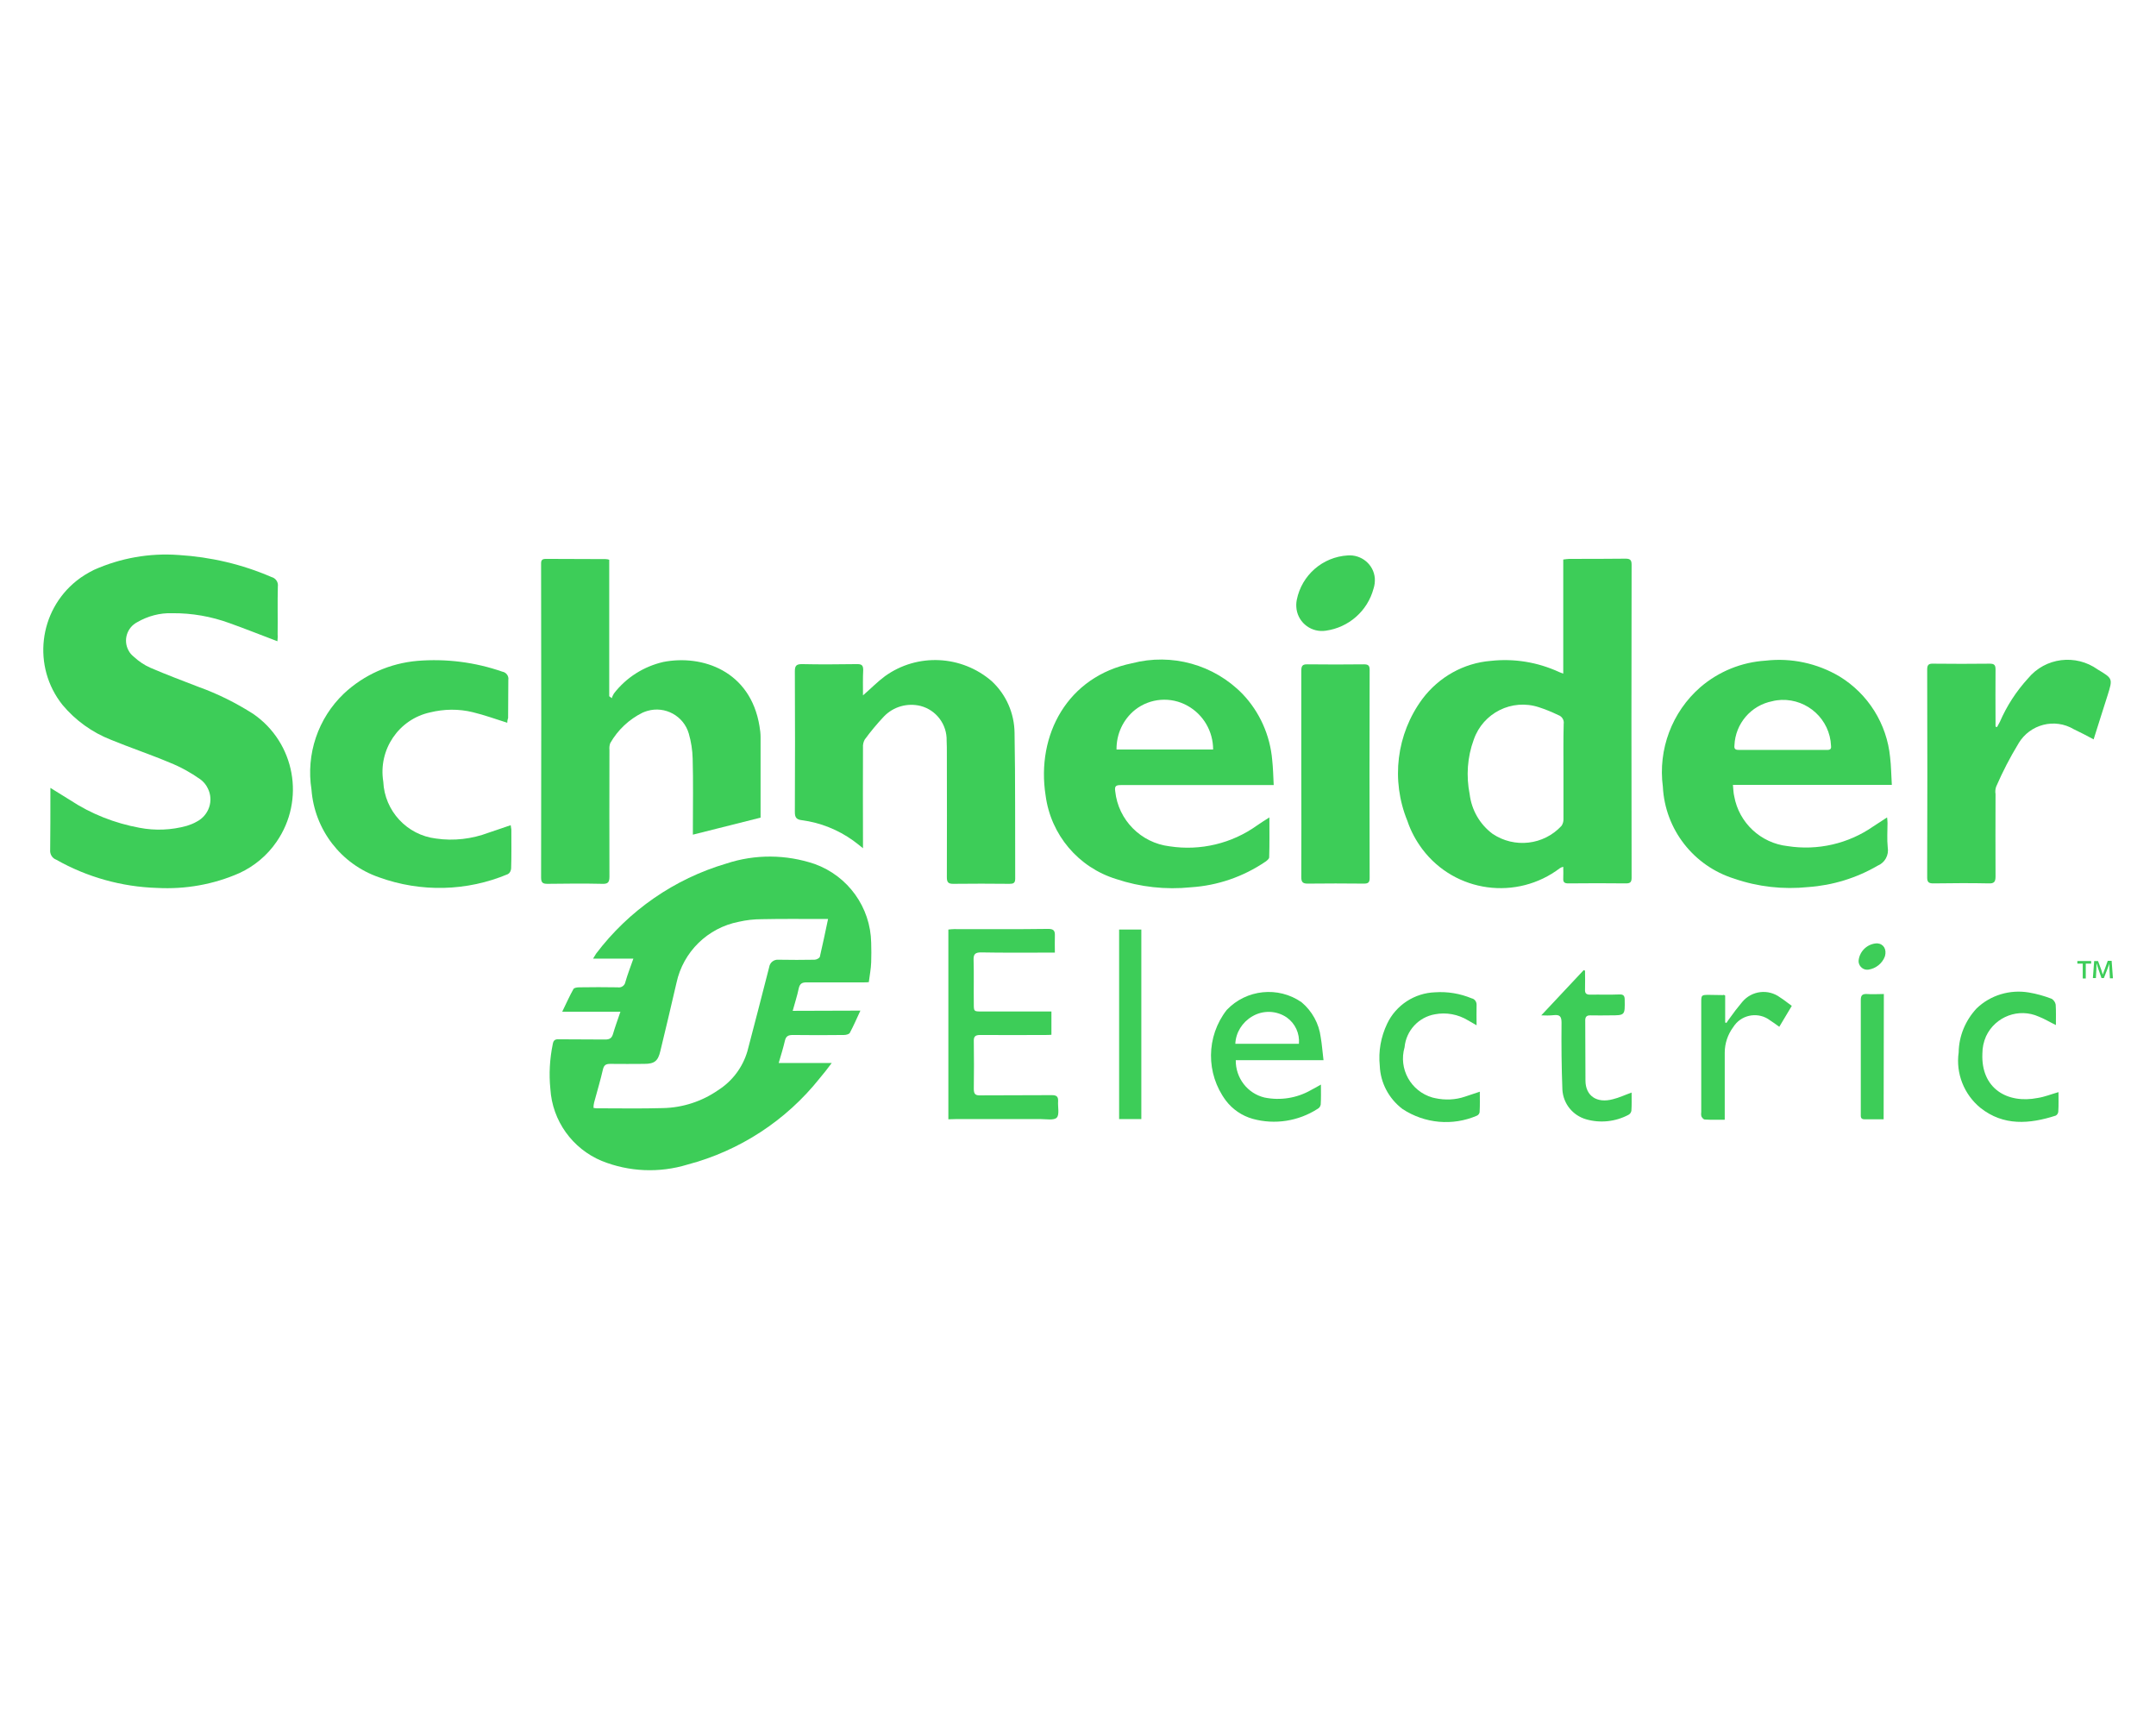 <?xml version="1.0" encoding="utf-8"?><!--Generator: Adobe Illustrator 25.4.1, SVG Export Plug-In . SVG Version: 6.00 Build 0)--><svg xmlns="http://www.w3.org/2000/svg" xmlns:xlink="http://www.w3.org/1999/xlink" xml:space="preserve" id="Слой_1" x="0px" y="0px" style="enable-background:new 0 0 1000 800" version="1.1" viewBox="0 0 1000 800"><style type="text/css">.st0{fill:#3DCD58;}</style><g id="logo_schneider" transform="translate(-47 -58)"><g id="Group_8001" transform="translate(452.172 1145.092)"><path id="Path_7190" d="M-276.5-789.7c-7.7-2.9-14.9-5.8-22.2-8.4c-8.5-3.1-17.5-4.7-26.6-4.6
			c-5.7-0.2-11.3,1.3-16.3,4.2c-4.7,2.5-6.5,8.3-4,13c0.6,1.2,1.5,2.2,2.5,3c2.3,2.1,4.9,3.9,7.7,5.1c7.4,3.2,14.9,6,22.4,8.9
			c8.9,3.2,17.3,7.4,25.3,12.5c19.4,13.4,24.2,39.9,10.8,59.3c-4.3,6.3-10.3,11.3-17.2,14.5c-12,5.3-25.1,7.6-38.2,6.9
			c-16.4-0.5-32.5-5-46.8-13.1c-1.9-0.7-3-2.6-2.8-4.6c0.1-8.5,0.1-17,0.1-25.6v-3.1c3.4,2.1,6.3,3.9,9.2,5.7
			c9.7,6.4,20.7,10.7,32.1,12.8c7.3,1.4,14.8,1.1,22-0.9c1.6-0.5,3.1-1.1,4.5-1.9c5.7-2.9,8.1-9.8,5.2-15.5c-0.8-1.7-2-3.1-3.5-4.2
			c-4.4-3.1-9.1-5.7-14.1-7.7c-9-3.8-18.3-6.9-27.3-10.6c-8.7-3.4-16.5-9-22.5-16.2c-14.1-17.7-11.1-43.5,6.6-57.6
			c2.5-2,5.2-3.6,8-5c12.3-5.5,25.8-7.9,39.3-6.9c14.8,0.9,29.4,4.3,43,10.2c2,0.5,3.3,2.4,3,4.4c-0.2,7.4,0,14.8-0.1,22.3
			C-276.3-791.9-276.4-790.9-276.5-789.7z" class="st0"/><path id="Path_7191" d="M-6.1-618.4c-1.8,3.9-3.2,7.1-4.9,10.3c-0.4,0.7-1.8,1-2.8,1c-7.9,0.1-15.8,0.1-23.6,0
			c-2.1,0-3.2,0.5-3.7,2.6c-0.8,3.4-1.8,6.7-2.9,10.4h24.6c-2.1,2.8-3.8,5-5.6,7.1c-15.6,19.6-37.1,33.6-61.3,40
			c-13.1,4-27.1,3.4-39.8-1.7c-13.6-5.7-22.9-18.6-23.8-33.4c-0.7-6.9-0.3-13.9,1.1-20.7c0.3-1.9,1.1-2.4,2.9-2.3
			c7.1,0.1,14.3,0,21.4,0.1c1.9,0,3-0.5,3.6-2.4c1-3.4,2.2-6.7,3.5-10.5h-27c1.9-3.9,3.4-7.3,5.2-10.5c0.3-0.6,1.7-0.8,2.7-0.8
			c6-0.1,11.9-0.1,17.8,0c1.7,0.3,3.3-0.8,3.6-2.5c1-3.5,2.3-6.8,3.7-10.8h-18.7c0.7-1.1,1-1.7,1.4-2.3c15.1-20,36.3-34.7,60.4-41.8
			c13.3-4.4,27.7-4.3,41,0.2c15.5,5.6,25.9,20.1,26.2,36.5c0.1,3,0.1,6.1,0,9.1s-0.7,6-1.1,9.2c-0.9,0.1-1.7,0.1-2.5,0.1
			c-8.8,0-17.6,0-26.4,0c-2.1,0-3.1,0.6-3.6,2.8c-0.7,3.4-1.8,6.7-2.8,10.4L-6.1-618.4z M-21.1-660.9h-3.3c-9.2,0-18.3-0.1-27.5,0.1
			c-3.6,0-7.1,0.4-10.6,1.2c-14.4,2.8-25.8,13.9-28.9,28.3c-2.4,10.6-5,21.2-7.5,31.7c-1.1,4.6-2.7,5.9-7.5,5.9
			c-5.2,0-10.4,0.1-15.7,0c-2,0-2.9,0.5-3.4,2.5c-1.2,5.2-2.7,10.2-4.1,15.4c-0.2,0.8-0.3,1.6-0.3,2.5c0.5,0.1,1,0.2,1.5,0.2
			c10.3,0,20.5,0.2,30.8-0.1c9.1-0.2,18-3.1,25.5-8.3c6.6-4.2,11.4-10.6,13.6-18.1c3.4-13,6.8-26,10.1-39c0.3-2.1,2.2-3.6,4.3-3.4
			c0.1,0,0.1,0,0.2,0c5.5,0.1,11,0.1,16.5,0c0.9,0,2.3-0.7,2.5-1.4C-23.6-649-22.4-654.7-21.1-660.9L-21.1-660.9z" class="st0"/><path id="Path_7192" d="M319.9-774.7v-52.9c1-0.1,1.9-0.3,2.8-0.3c8.7,0,17.4,0,26.1-0.1c2.1,0,2.8,0.6,2.8,2.8
			c-0.1,48.4-0.1,96.8,0,145.1c0,2-0.5,2.7-2.6,2.7c-8.9-0.1-17.8-0.1-26.7,0c-1.8,0-2.5-0.5-2.4-2.3c0.1-1.7,0-3.4,0-5.4
			c-0.5,0.1-1,0.3-1.5,0.6c-20,15.2-48.6,11.4-63.8-8.7c-3-4-5.4-8.4-7-13.2c-7.7-18.8-5.1-40.3,7-56.6
			c7.6-10.1,19.1-16.6,31.7-17.6c10.8-1.2,21.7,0.6,31.5,5.1C318.4-775.2,318.9-775.1,319.9-774.7z M320-729.3
			c0-7.3-0.1-14.7,0.1-22c0.3-1.9-0.8-3.6-2.6-4.2c-2.9-1.4-5.8-2.6-8.9-3.6c-12.5-4.1-25.9,2.6-30.2,15c-3,8.1-3.6,16.9-1.9,25.4
			c0.9,7.3,4.7,13.9,10.6,18.3c10.1,6.8,23.7,5.3,32-3.7c0.6-0.9,0.9-1.9,0.9-3C320-714.5,320-721.9,320-729.3L320-729.3z" class="st0"/><path id="Path_7193" d="M-83.8-700v-2.9c0-10.8,0.2-21.6-0.1-32.4c-0.1-3.9-0.7-7.8-1.8-11.6
			c-2.4-8.2-11-12.9-19.2-10.5c-0.7,0.2-1.5,0.5-2.2,0.8c-6.3,3.1-11.5,8-15,14.1c-0.4,1-0.5,2.1-0.4,3.2c0,19.6-0.1,39.2,0,58.8
			c0,2.7-0.8,3.4-3.4,3.3c-8.4-0.2-16.9-0.1-25.3,0c-2.2,0-3-0.5-3-2.9c0.1-48.3,0.1-96.6,0-144.9c0-1.5-0.2-2.9,2.1-2.9
			c9.3,0.1,18.5,0,27.8,0.1c0.6,0,1.1,0.1,1.7,0.3v63.3l1.2,0.9c0.2-0.8,0.6-1.5,1-2.2c5.7-7.4,13.8-12.5,22.9-14.6
			c17.9-3.5,40.4,4,44.6,29.8c0.3,1.7,0.5,3.4,0.5,5.2c0,12.5,0,25.1,0,37.2L-83.8-700z" class="st0"/><path id="Path_7194" d="M185.6-723h-3.8c-22.4,0-44.7,0-67.1,0c-2.2,0-3,0.4-2.6,2.9c1.4,13.3,11.9,23.9,25.2,25.5
			c14.3,2.2,28.9-1.3,40.6-9.7c1.7-1.2,3.5-2.3,5.7-3.7c0,6.5,0.1,12.5-0.1,18.5c0,0.7-1,1.5-1.7,2c-10.3,7-22.2,11.1-34.6,11.9
			c-11.7,1.2-23.5-0.1-34.6-3.8c-17.6-5.4-30.4-20.5-32.8-38.8c-4.4-28.1,10.2-55.2,40.1-61.3c18.4-4.8,38,0.6,51.3,14.3
			c7.9,8.3,12.7,19.1,13.7,30.5C185.3-731,185.4-727.2,185.6-723z M157.5-739.5c0-8.4-4.5-16.2-11.9-20.3
			c-7.7-4.3-17.3-3.6-24.3,1.9c-5.6,4.5-8.7,11.3-8.6,18.4H157.5z" class="st0"/><path id="Path_7195" d="M472.3-723.1h-73.7c0.2,2,0.2,3.7,0.6,5.3c2.2,12.3,12.3,21.7,24.7,23.1
			c14,2.2,28.3-1.1,39.9-9.2c2-1.3,4-2.6,6.3-4.1c0.1,1,0.2,1.8,0.2,2.6c0,3.8-0.3,7.5,0.1,11.3c0.6,3.6-1.3,7.1-4.7,8.5
			c-9.8,5.7-20.8,9.1-32.2,9.9c-11.6,1.2-23.3-0.1-34.3-3.9c-18.9-5.9-32.1-22.9-33.1-42.6c-2.3-17.3,4.2-34.7,17.4-46.2
			c8.5-7.3,19.1-11.6,30.2-12.3c11.9-1.4,24,1.2,34.3,7.3c13.3,8.1,22,22,23.5,37.5C472-731.8,472-727.7,472.3-723.1z M421.7-739.3
			h20c1.3,0,2.7,0.1,2.4-1.9c-0.5-12.2-10.8-21.7-23-21.3c-1.4,0.1-2.8,0.2-4.2,0.6c-9.9,1.9-17.2,10.4-17.6,20.5
			c-0.3,2.1,1,2.1,2.5,2.1C408.5-739.3,415.1-739.3,421.7-739.3L421.7-739.3z" class="st0"/><path id="Path_7196" d="M-4.9-764.6c3.8-3.3,6.8-6.4,10.2-8.9c15-10.8,35.5-9.8,49.5,2.3c6.7,6.2,10.5,14.9,10.6,24
			c0.4,22.5,0.2,45.1,0.3,67.6c0,2.1-0.9,2.4-2.7,2.4c-8.7-0.1-17.4-0.1-26.1,0c-2.4,0-2.9-0.9-2.9-3.1c0.1-19.2,0-38.3,0-57.5
			c0-1.9,0-3.8-0.1-5.8c0.2-7.5-4.8-14.2-12.1-16.1c-6.1-1.5-12.6,0.3-17,4.9c-3.2,3.4-6.2,7-8.9,10.7c-0.6,1.1-0.9,2.4-0.8,3.6
			c-0.1,14.6,0,29.1,0,43.7v3.1c-1.7-1.4-3.1-2.5-4.6-3.6c-7-5-15.2-8.3-23.7-9.4c-2.4-0.3-3.3-1.1-3.3-3.7
			c0.1-21.8,0.1-43.6,0-65.4c0-2.4,0.6-3.3,3.2-3.3c8.6,0.2,17.2,0.1,25.8,0c2,0,2.7,0.6,2.7,2.7C-5-772.6-4.9-768.9-4.9-764.6z" class="st0"/><path id="Path_7197" d="M-169.9-751.9c-5.4-1.7-10.6-3.6-16-4.9c-6.5-1.6-13.3-1.5-19.8,0.1
			c-14.6,3.2-24.1,17.3-21.7,32.1c0.6,13.6,11,24.8,24.5,26.4c8.2,1.2,16.6,0.2,24.3-2.7c3.4-1.1,6.7-2.3,10.3-3.5
			c0.1,0.7,0.2,1.3,0.3,2c0,6,0.1,12.1-0.1,18.1c-0.1,1.1-0.6,2.1-1.5,2.6c-19,8-40.3,8.5-59.7,1.5c-17.7-6.1-30-22.1-31.4-40.7
			c-2.6-16.4,3-33.1,15.1-44.6c9.3-8.7,21.3-14,34-15.1c13.3-1.1,26.8,0.6,39.4,5c1.8,0.3,3.1,2,2.8,3.8c0,0,0,0.1,0,0.1
			c-0.1,5.9,0,11.7-0.1,17.6C-169.8-753.3-169.9-752.5-169.9-751.9z" class="st0"/><path id="Path_7198" d="M565.9-744.2c-3.2-1.7-6.2-3.3-9.2-4.7c-8.9-5.3-20.3-2.3-25.6,6.5c0,0.1-0.1,0.2-0.1,0.2
			c-3.9,6.4-7.3,13-10.3,19.9c-0.4,1.1-0.5,2.3-0.3,3.5c0,12.7-0.1,25.5,0,38.2c0,2.5-0.7,3.3-3.2,3.2c-8.5-0.2-17-0.1-25.6,0
			c-2.1,0-2.9-0.5-2.9-2.7c0.1-32.2,0.1-64.3,0-96.5c0-2.2,0.7-2.8,2.9-2.7c8.7,0.1,17.4,0.1,26.1,0c2.1,0,2.7,0.6,2.7,2.7
			c-0.1,8,0,15.9,0,23.9v2.6l0.7,0.2c0.4-0.8,0.9-1.6,1.3-2.4c3.2-7.4,7.6-14.2,13.1-20.2c8-9.7,22.1-11.4,32.3-4.1
			c7,4.2,7,4.2,4.6,11.9C570.2-757.9,568.1-751.1,565.9-744.2z" class="st0"/><path id="Path_7199" d="M198.4-728.4c0-15.9,0-31.7,0-47.6c0-2.1,0.4-3.1,2.9-3c8.7,0.1,17.4,0.1,26.1,0
			c2,0,2.7,0.5,2.7,2.6c-0.1,32.2-0.1,64.3,0,96.5c0,2.1-0.7,2.6-2.7,2.6c-8.7-0.1-17.4-0.1-26.1,0c-2.4,0-2.9-0.9-2.9-3
			C198.5-696.3,198.4-712.4,198.4-728.4z" class="st0"/><path id="Path_7200" d="M34.7-568v-88c1-0.1,1.8-0.2,2.6-0.2c14.6,0,29.1,0.1,43.7-0.1c2.5,0,3.2,0.8,3.1,3.2
			c-0.1,2.4,0,4.9,0,7.8h-3.2c-10.4,0-20.7,0.1-31.1-0.1c-2.7,0-3.5,0.9-3.4,3.5c0.2,6.8,0,13.6,0.1,20.3c0,3.6,0,3.6,3.7,3.6
			c9.8,0,19.6,0,29.4,0h2.9v10.8c-1,0.1-2,0.1-2.9,0.1c-10.1,0-20.2,0.1-30.2,0c-2.3,0-3,0.8-2.9,3c0.1,7.3,0.1,14.7,0,22
			c0,2.5,0.8,3.1,3.2,3c11-0.1,22,0,33-0.1c2.1,0,3,0.6,2.9,2.8c-0.2,2.6,0.7,6.2-0.6,7.6c-1.3,1.4-4.9,0.7-7.5,0.7
			c-13.1,0-26.2,0-39.3,0L34.7-568z" class="st0"/><path id="Path_7201" d="M208.7-595.4H168c-0.1,8.2,5.4,15.4,13.3,17.3c7.3,1.5,15,0.3,21.5-3.4
			c1.4-0.7,2.9-1.6,4.7-2.6c0,3.4,0.1,6.4-0.1,9.3c-0.2,0.9-0.7,1.6-1.5,2c-8.9,5.7-19.8,7.4-30,4.6c-5-1.4-9.4-4.4-12.5-8.5
			c-9.3-12.5-9.2-29.7,0.4-42c9.1-9.6,23.9-11.1,34.7-3.6c4.9,4.1,8.1,9.9,8.9,16.2C208-602.7,208.2-599.3,208.7-595.4z M167.8-603
			h29.5c0.4-4.8-1.7-9.4-5.6-12.2c-4.8-3.3-11.1-3.5-16.1-0.5C171-613,168-608.2,167.8-603L167.8-603z" class="st0"/><path id="Path_7202" d="M549.6-580.6c0,3.2,0.1,6.2-0.1,9.1c-0.1,0.8-0.5,1.4-1.2,1.8c-12.1,3.9-24.2,4.9-34.9-3.6
			c-7.6-6.2-11.5-16-10.1-25.7c0.1-7.6,3.1-14.8,8.3-20.4c6.4-6.2,15.5-8.9,24.3-7.4c3.6,0.6,7.1,1.6,10.5,2.9
			c1,0.6,1.7,1.6,1.9,2.7c0.2,3.1,0.1,6.1,0.1,9.5c-2.9-1.4-5.3-2.9-7.9-3.9c-9.3-4.2-20.2-0.1-24.5,9.1c-1.1,2.5-1.7,5.2-1.7,8
			c-0.7,16.2,11.5,23.4,25.7,20.6C543.2-578.4,546.1-579.6,549.6-580.6z" class="st0"/><path id="Path_7203" d="M279.7-611.6l-4-2.3c-4.6-2.8-10.1-3.8-15.3-2.8c-7.6,1.3-13.4,7.6-14.1,15.3
			c-2.9,10,2.9,20.4,12.9,23.3c0.4,0.1,0.9,0.2,1.3,0.3c4.6,1,9.4,0.8,13.8-0.7c2.1-0.7,4.3-1.4,6.9-2.3c0,3.3,0.1,6.4-0.1,9.5
			c-0.1,0.7-0.6,1.3-1.2,1.6c-11.3,4.9-24.3,3.7-34.6-3.1c-6.3-4.8-10.2-12.1-10.5-20c-0.7-6.7,0.5-13.4,3.4-19.5
			c4.1-8.7,12.8-14.3,22.3-14.6c5.8-0.4,11.6,0.6,16.9,2.8c1.5,0.3,2.4,1.7,2.3,3.2C279.6-618,279.7-615.1,279.7-611.6z" class="st0"/><path id="Path_7204" d="M309.7-616.2l19.7-21l0.6,0.3c0,2.9,0.1,5.8,0,8.7c-0.1,1.8,0.6,2.4,2.4,2.4
			c4.5-0.1,9,0.1,13.5-0.1c2-0.1,2.5,0.7,2.5,2.5c0.1,7.2,0.2,7.2-6.9,7.2c-2.9,0-5.9,0.1-8.8,0c-2-0.1-2.7,0.7-2.6,2.7
			c0.1,9.2,0,18.3,0.1,27.5c0,7.1,5.2,10.7,12.7,8.7c2.9-0.7,5.6-2,8.7-3.1c0,2.9,0.1,5.7-0.1,8.5c-0.2,0.8-0.6,1.4-1.3,1.8
			c-6,3.2-13.1,4-19.7,2.1c-6.2-1.8-10.6-7.2-11-13.7c-0.4-10.3-0.5-20.7-0.4-31.1c0-2.9-0.8-3.8-3.6-3.5
			C313.6-616.1,311.7-616.1,309.7-616.2z" class="st0"/><path id="Path_7205" d="M113.9-656h10.3v87.9h-10.3V-656z" class="st0"/><path id="Path_7206" d="M219.9-829.5c6.4-0.5,12.1,4.2,12.6,10.6c0.1,1.6-0.1,3.3-0.6,4.8
			c-2.8,10.4-11.5,18-22.1,19.5c-6.5,1-12.6-3.4-13.6-9.9c-0.2-1.5-0.2-2.9,0.1-4.4C198.6-820.4,208.3-828.8,219.9-829.5z" class="st0"/><path id="Path_7207" d="M395-625.4v12.5l0.6,0.2c0.4-0.6,0.8-1.3,1.3-1.9c1.9-2.7,3.9-5.3,6-7.8
			c4.4-5.3,12.1-6.2,17.6-2.1c1.8,1.1,3.4,2.5,5.4,3.9l-5.8,9.7c-1.5-1.1-2.9-2.1-4.3-3c-5.1-3.9-12.5-2.9-16.4,2.2
			c-0.2,0.3-0.5,0.7-0.7,1c-2.5,3.4-3.9,7.5-3.9,11.8c0,9.3,0,18.5,0,27.8v3.3c-3.3,0-6.3,0.1-9.3-0.1c-0.5,0-1.2-0.8-1.5-1.4
			c-0.2-0.7-0.2-1.4-0.1-2.1c0-16.9,0-33.7,0-50.6c0-3.7,0-3.7,3.8-3.7c2.1,0,4.2,0.1,6.3,0.1C394.3-625.8,394.5-625.7,395-625.4z" class="st0"/><path id="Path_7208" d="M468.5-568c-3.1,0-6,0-8.9,0c-1.9,0-1.7-1.3-1.7-2.5c0-7.4,0-14.8,0-22.2
			c0-10.2,0-20.3,0-30.5c0-2.1,0.5-3,2.8-2.9c2.5,0.2,5.1,0,7.9,0L468.5-568z" class="st0"/><path id="Path_7209" d="M456.9-641.7c0.5-4.4,4.2-7.8,8.6-7.9c3,0.2,4.5,2.8,3.6,6c-1.2,3.3-4.2,5.7-7.7,6.2
			c-2.2,0.3-4.2-1.3-4.5-3.5C456.9-641.1,456.9-641.4,456.9-641.7z" class="st0"/><g id="Group_7437" transform="translate(-273.048 -1060.698)"><path id="Path_7210" d="M837.8,419.3v1.2h-2.5v6.9h-1.4v-6.9h-2.5v-1.2H837.8z" class="st0"/><path id="Path_7211" d="M839.2,419.3h1.8l1.5,4.1c0.2,0.6,0.5,1.6,0.7,2.2l0,0c0.2-0.6,0.6-1.9,1-2.8l1.3-3.6h1.8
				l0.6,8.1h-1.4l-0.2-3.9c0-0.9-0.1-1.9-0.1-2.9h0c-0.2,0.7-0.4,1.4-0.9,2.6l-1.6,4.1h-1.1l-1.4-4c-0.3-0.8-0.6-1.9-0.8-2.7h-0.1
				c0,1-0.1,2-0.1,2.9l-0.2,3.8h-1.4L839.2,419.3z" class="st0"/></g></g></g></svg>